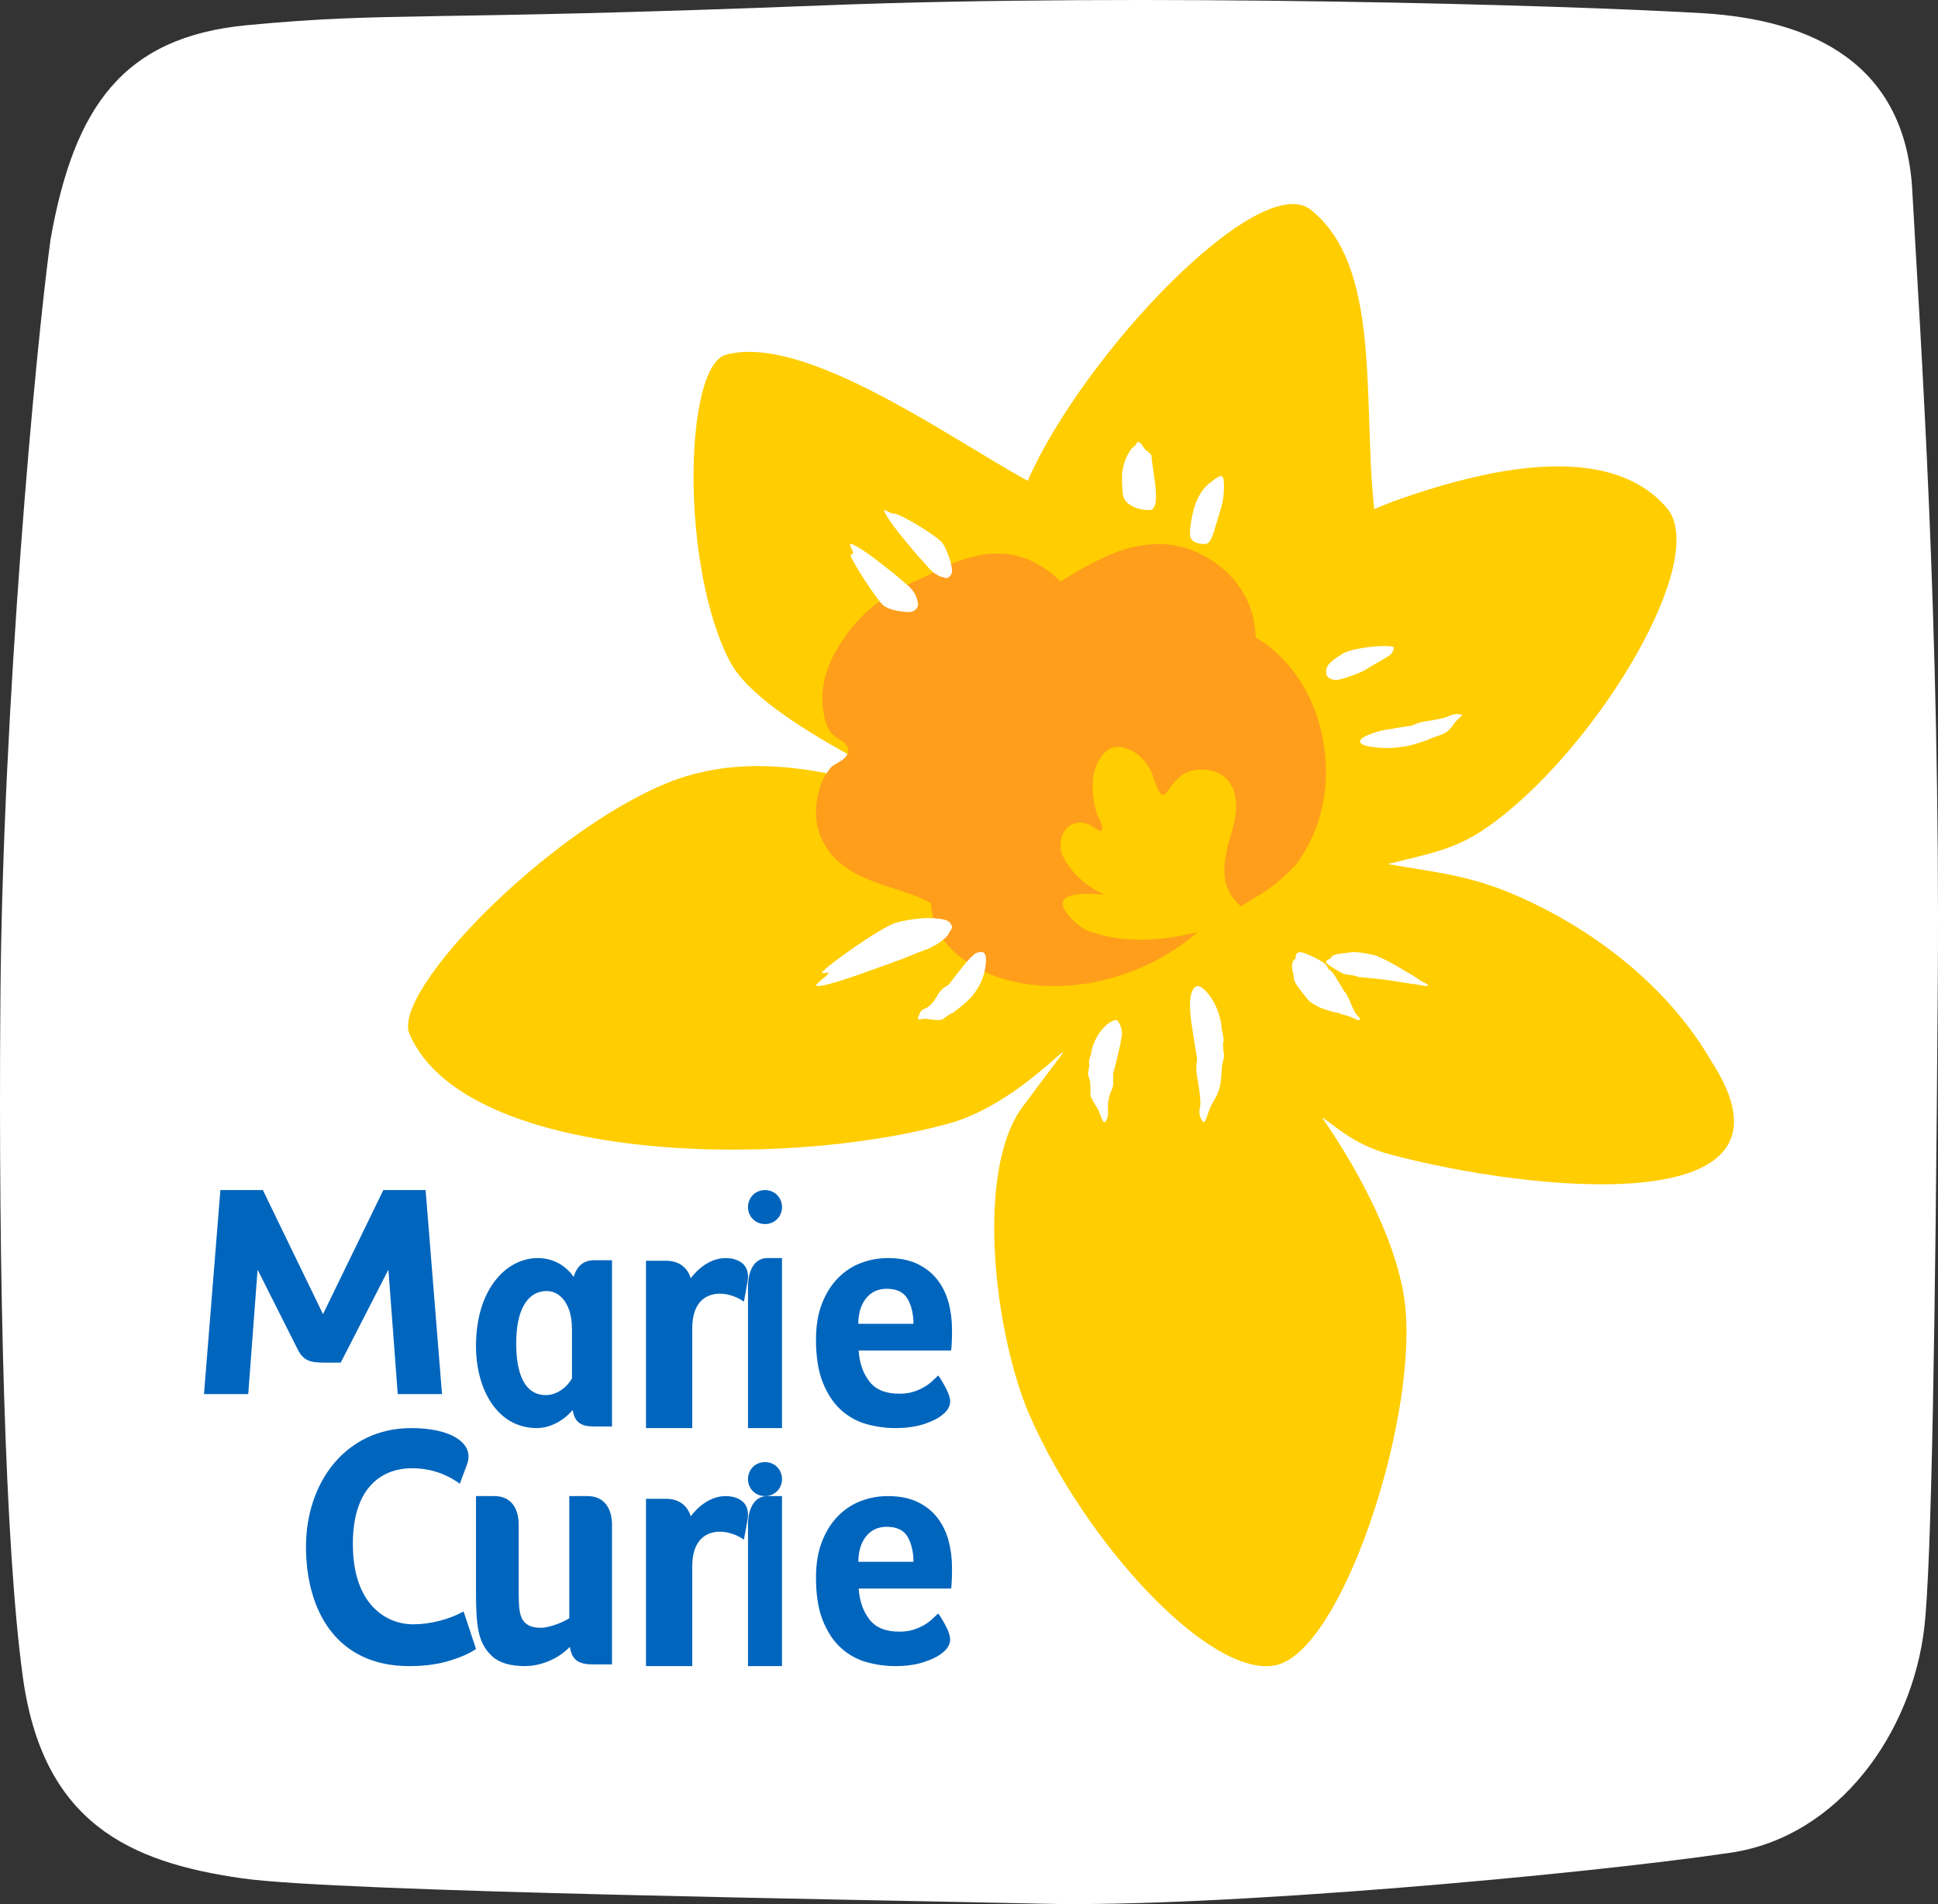 <svg xmlns="http://www.w3.org/2000/svg" width="57" height="56">
  <rect width="100%" height="100%" fill="#333333" stroke="none"/>
  <g fill="none" fill-rule="evenodd">
    <path fill="#FFF" d="M1.486 7.045C2.174 3.15 3.615 1.087 7.261.741 11.522.337 12.362.624 24.2.159 33.638-.211 46.018.149 50.06.387c3.327.196 5.984 1.538 6.183 5.209.239 4.381.824 12.604.751 23.321-.069 10.047-.186 17.136-.396 18.943-.355 3.079-2.496 6.157-5.706 6.63-4.391.647-15.103 1.619-20.216 1.499-5.157-.12-20.729-.344-23.554-.747-3.33-.473-5.863-1.639-6.451-5.928C.151 45.53-.054 37.775.012 29.354.079 20.74 1.045 10.274 1.486 7.045"/>
    <path fill="#FFCD00" d="M50.308 31.168c-1.106-1.898-3.028-3.587-5.405-4.694-1.599-.746-2.574-.792-4.084-1.063 1.552-.376 2.156-.494 3.18-1.268 3.084-2.325 6.29-7.722 5.027-9.201-1.561-1.828-4.784-1.374-8.076-.185-.183.067-.356.142-.533.216-.345-3.217.224-7.139-1.862-8.802-1.506-1.202-6.689 4.235-8.329 7.97-2.361-1.298-6.56-4.331-8.871-3.71-1.244.334-1.347 6.267.122 9.041.927 1.752 5.677 3.877 8.522 5.154l-1.043-.383c-3.002-1.207-6.377-2.41-9.305-1.227-3.536 1.429-8.145 6.143-7.607 7.393 1.616 3.762 10.861 4.019 15.885 2.627 2.593-.718 4.772-4.028 2.144-.48-1.411 1.906-.814 6.734.225 9.103 1.621 3.688 5.252 7.675 7.196 7.321 1.943-.352 4.156-7.08 3.844-10.488-.167-1.825-1.359-4.056-2.465-5.64.415.28.978.821 1.979 1.09 4.129 1.111 12.622 2.029 9.455-2.773"/>
    <path fill="#FF9E1B" d="M38.766 21.16c-.223-.682-.593-1.442-1.396-2.11-.13-.109-.282-.209-.439-.301-.007-.373-.103-.863-.336-1.261-.254-.449-.563-.723-.802-.897-.103-.086-.308-.206-.388-.25l-.062-.031-.013-.006-.103-.052-.048-.02-.195-.079c-.525-.179-.943-.165-1.252-.133-.583.075-.905.219-1.179.335-.532.237-.885.463-1.218.661-.045.028-.09.055-.141.086-.013-.013-.027-.028-.038-.041-.237-.217-.466-.384-.73-.521-.267-.137-.586-.232-.898-.254-.312-.024-.617.014-.915.089-.377.092-.775.257-1.145.456-.229.12-.459.217-.68.319-.195.096-.339.171-.552.298-.408.24-.768.534-1.063.87-.151.164-.285.342-.401.524-.061.088-.134.209-.154.253l-.089.158c-.034.068-.068.13-.099.205-.126.282-.226.627-.24.987-.006.178.005.353.035.524.027.164.072.322.092.359.178.403.37.357.563.569.113.109.072.254.01.339-.062.089-.151.14-.247.195-.099.062-.182.086-.278.236-.295.432-.243.517-.312.727-.038.202-.069.418-.044.668.028.497.322.983.603 1.233.281.264.555.404.796.514.479.213.901.322 1.275.452.285.093.535.205.702.308.008.326.097.644.248.894.226.377.527.648.85.857.648.414 1.382.61 2.143.668 1.49.104 3.266-.412 4.604-1.579-1.372.362-2.444.232-3.005.035-.292-.035-.563-.282-.625-.34-1.134-1.075.902-.782.902-.782s-.818-.318-1.229-1.113c-.254-.49.092-1.252.793-.948.645.505.214-.273.214-.273s-.462-1.238.257-1.896c.366-.335 1.171.029 1.395.801.32.916.306.321.801-.074.496-.396 2.079-.297 1.494 1.657-.252.837-.414 1.587.269 2.176.515-.315.793-.456 1.166-.786.372-.33.535-.454.878-1.136.465-.952.641-2.196.226-3.569"/>
    <path fill="#0064BC" d="M22.5 35C22.224 35 22 35.213 22 35.5c0 .287.224.5.5.5C22.776 36 23 35.787 23 35.5c0-.287-.224-.5-.5-.5"/>
    <path fill="#0065BD" d="M27.899 38.31c-.068-.252-.177-.475-.328-.671-.15-.195-.346-.35-.585-.466C26.747 37.058 26.455 37 26.111 37c-.264 0-.522.046-.774.139-.252.092-.478.238-.677.436-.199.199-.359.448-.479.75C24.06 38.626 24 38.984 24 39.401c0 .509.067.93.203 1.265.135.334.312.6.53.799.218.198.467.337.746.416.279.079.564.119.853.119.319 0 .597-.039.833-.114.237-.076.42-.167.549-.273.154-.118.231-.251.231-.397 0-.099-.04-.226-.12-.381-.08-.155-.158-.283-.231-.382-.056.053-.117.111-.185.174-.068.063-.148.122-.241.173-.092.054-.197.099-.314.135-.117.036-.253.054-.407.054-.401 0-.694-.12-.879-.362-.185-.241-.29-.544-.314-.908h2.719c.006-.033.01-.077.014-.134.003-.055.006-.113.009-.173C27.998 39.351 28 39.296 28 39.242v-.139c0-.277-.033-.542-.101-.793zm-2.655.623c0-.296.076-.559.227-.748.151-.188.354-.282.607-.282.297 0 .502.099.617.298.114.199.172.456.172.733H25.244zM23 37h-.431C22.183 37 22 37.372 22 37.848V42h1v-5zM22.5 43C22.224 43 22 43.212 22 43.5 22 43.787 22.224 44 22.5 44 22.776 44 23 43.787 23 43.5 23 43.212 22.776 43 22.5 43M22 44.848V49h1v-5h-.431C22.184 44 22 44.371 22 44.848M15.788 42c.413 0 .806-.238 1.056-.531.061.376.257.484.637.484H18v-4.889h-.53c-.36 0-.52.238-.59.47l-0-.011c-.003.01-.006.021-.009.03C16.647 37.228 16.278 37 15.815 37 14.908 37 14 37.892 14 39.589 14 40.864 14.628 42 15.788 42m.293-4.03c.443 0 .739.463.739 1.074l.003.015V40.54c-.186.316-.491.49-.769.49-.658 0-.872-.696-.872-1.52 0-1.03.356-1.541.899-1.541M12.152 47.772c-.741 0-1.774-.525-1.774-2.369 0-1.645.839-2.222 1.746-2.222.381 0 .891.086 1.4.456l.204-.547C13.985 42.443 13.259 42 12.1 42 10.167 42 9 43.6 9 45.486 9 47.373 9.9 49 12.033 49c.446 0 .839-.051 1.179-.155.339-.103.602-.219.788-.349l-.365-1.103c-.426.235-.976.378-1.484.378M17.286 44h-.542l-0 3.594c-.29.178-.656.279-.832.279-.16 0-.284-.025-.374-.077-.09-.05-.154-.122-.195-.213-.04-.092-.064-.202-.074-.331-.009-.128-.014-.267-.014-.417v-2.005c0-.475-.23-.83-.714-.83H14v2.895c0 .177.005.356.013.54.01.184.029.371.06.528.061.312.197.562.406.752.209.191.533.285.97.285.345 0 .896-.136 1.312-.566.06.4.27.516.684.516H18v-4.111C18 44.367 17.77 44 17.286 44"/>
    <path fill="#0065BD" d="M21.349 37c-.465 0-.824.318-1.034.593-.093-.305-.332-.514-.728-.514H19V42h1.36v-2.971l.002.021c0-1.183.995-1.144 1.518-.768l.105-.577C22.099 37.074 21.547 37 21.349 37M27.572 44.639c-.15-.195-.346-.35-.585-.466C26.747 44.058 26.455 44 26.111 44c-.264 0-.522.046-.774.139-.252.092-.478.238-.677.436-.2.199-.359.448-.479.75C24.06 45.625 24 45.985 24 46.401c0 .509.067.93.203 1.265.135.333.312.6.53.798.218.199.467.338.746.417.279.079.564.119.853.119.319 0 .597-.039.833-.115.237-.076.42-.167.549-.273.154-.118.231-.251.231-.397 0-.098-.04-.225-.12-.381-.08-.155-.158-.283-.231-.382-.056.054-.117.111-.185.173-.068.063-.147.122-.24.174-.093.053-.197.098-.314.134-.117.036-.253.054-.407.054-.401 0-.694-.12-.879-.362-.185-.241-.29-.544-.314-.907h2.719c.006-.034.01-.078.013-.135.003-.055.006-.113.009-.173.003-.059.004-.115.004-.168v-.139c0-.277-.034-.542-.101-.793-.068-.252-.177-.475-.328-.671zm-2.327 1.294c0-.297.076-.559.227-.748.151-.188.354-.282.607-.282.297 0 .502.099.617.297.114.199.172.456.172.733h-1.622zM21.349 44c-.465 0-.824.318-1.034.594-.093-.305-.332-.514-.728-.514H19V49h1.36v-2.971l.002.021c0-1.183.995-1.144 1.518-.768l.105-.577C22.099 44.074 21.547 44 21.349 44M9.581 40.075h.44l1.403-2.734L11.698 41H13l-.482-6h-1.243L9.5 38.649 7.731 35H6.482L6 41h1.301l.275-3.659 1.17 2.325c.181.376.401.409.834.409"/>
    <path fill="#FFF" d="M27.934 16.445c.115.387.06.45-.018.522-.05.039-.111.046-.168.008-.083-.001-.166-.054-.256-.113-.036-.018-.079-.071-.114-.093l-.034-.032c-.044-.054-.183-.211-.337-.377l-.194-.227-.217-.263c-.34-.401-.637-.857-.593-.868.045-.012.185.108.313.109.177.002 1.298.683 1.419.882.122.199.197.453.197.453M35.584 14.203c-.187.145-.349.361-.47.758 0 0-.133.499-.113.781.021.282.462.272.503.246.038-.021.124-.086.201-.36 0 0 .104-.348.189-.623.085-.275.091-.376.102-.585 0 0 .02-.338-.038-.394-.059-.056-.088-.013-.217.054l-.156.123zM35.975 30.678c-.017.078.026.326.025.386-.002.059-.041.193-.041.193-.04.161-.025.367-.068.644-.043.277-.232.519-.298.676-.067.157-.131.413-.18.424-.049.01-.179-.209-.122-.413.057-.204-.07-.85-.07-.85-.08-.476.003-.447-.018-.652-.048-.25-.11-.68-.173-1.075l-.021-.248s-.017-.208-.007-.301c.009-.093.022-.38.184-.451.161-.072.438.303.54.514.099.19.203.499.204.74.029.095.083.34.044.415M27.259 27c.623.005.68.102.736.232.025.082-.056.137-.094.227-.038.09-.18.198-.319.294-.05.038-.151.075-.205.114l-.067.032c-.104.037-.416.156-.748.294l-.444.164-.509.182c-.786.286-1.604.548-1.61.433 0 0 .018-.04.281-.255.195-.176.039-.083-.098-.101-.137-.019 1.736-1.375 2.213-1.493C26.873 27.006 27.259 27 27.259 27M39.587 28.028s.041-.011.198-.026c.156-.015.536.063.637.091.101.028.22.087.334.14.114.054.692.39.819.467l.197.136c.135.077.258.118.221.153-.037.035-.22-.028-.403-.047-.178-.018-.647-.102-.87-.131-.224-.029-.687-.066-.755-.076-.068-.01-.049-.022-.104-.036-.054-.013-.271-.031-.364-.071-.094-.04-.479-.261-.496-.329-.017-.068.139-.108.139-.108-.005-.082.139-.14.447-.164M38.05 28.699s-.009.089.039.19c.048.1.306.419.363.493.056.074.177.149.271.202.094.054.246.103.246.103.254.091.328.075.479.133l.257.08c.155.064.261.13.29.088.029-.042-.066-.091-.149-.229-.088-.145-.195-.497-.312-.606-.128-.221-.263-.44-.316-.518-.053-.078-.134-.111-.157-.153-.024-.042-.007-.039-.087-.13-.08-.091-.669-.389-.776-.348-.108.041-.094.194-.094.194-.113.051-.137.215-.053.5M28.028 29.785c-.095.03-.232.143-.305.193-.091.042-.286.014-.445-.009-.16-.023-.266.039-.276.006-.01-.033.052-.26.172-.299.257-.083.414-.436.414-.436.219-.283.23-.19.329-.298.112-.155.313-.403.495-.634l.12-.127s.1-.1.154-.138c.053-.037.202-.063.248-.025.136.112.031.581-.044.775-.065.18-.201.396-.315.522-.205.226-.548.47-.548.47M41.355 21.947c-.187.031-.461.064-.657.05-.213-.011-.698-.038-.698-.194-0-.157.623-.316.623-.316.32-.055.668-.116.876-.144.159-.034.088-.075.48-.137 0 0 .487-.068.651-.152.164-.084.361-.048.37-.024.009.024-.084.072-.194.2-.042.049-.148.241-.303.325-.155.085-.416.145-.506.203 0 0-.411.152-.642.19M41 19.059s-.04.176-.15.226l-.053.037c-.251.152-.497.283-.664.394-.184.097-.735.299-.863.283-.327-.041-.293-.277-.222-.416.072-.138.403-.332.403-.332.264-.217 1.554-.328 1.549-.193M32.037 31.295c.014.058-.042.22-.036.294.006.074.048.146.06.221.016.102.008.295.011.398.018.118.218.392.255.486.037.095.093.294.15.306.057.012.13-.144.111-.375-.019-.231.047-.45.117-.587.069-.137.015-.336.041-.492.055-.191.13-.518.202-.819l.029-.187s.037-.11.018-.228c-.019-.119-.076-.234-.12-.283-.044-.049-.108-.02-.108-.02-.178.06-.348.237-.453.403-.098.15-.209.389-.218.572-.031.073-.092.261-.059.313M26.457 17.974c.386.068.448-.005.52-.105.039-.064.022-.101.007-.193-.015-.093-.055-.181-.115-.274-.018-.037-.071-.078-.094-.114l-.031-.035c-.054-.041-.211-.174-.378-.322l-.228-.183-.264-.205c-.402-.322-.846-.601-.869-.533-.009.027-.006.019.058.166.071.164-0.0.085-.046.142-.046.057.798 1.383.987 1.506.189.123.454.15.454.15M33.445 13.009c.108-.056.173.168.266.236l.05.031c.047.046.12.103.108.162 0 0 .053.441.082.622.086.55.033.744.029.761-.015.063-.062.137-.088.159-.069.058-.769.01-.859-.407-.041-.192-.032-.638-.032-.638.041-.406.239-.756.383-.823l.061-.102z"/>
  </g>
</svg>